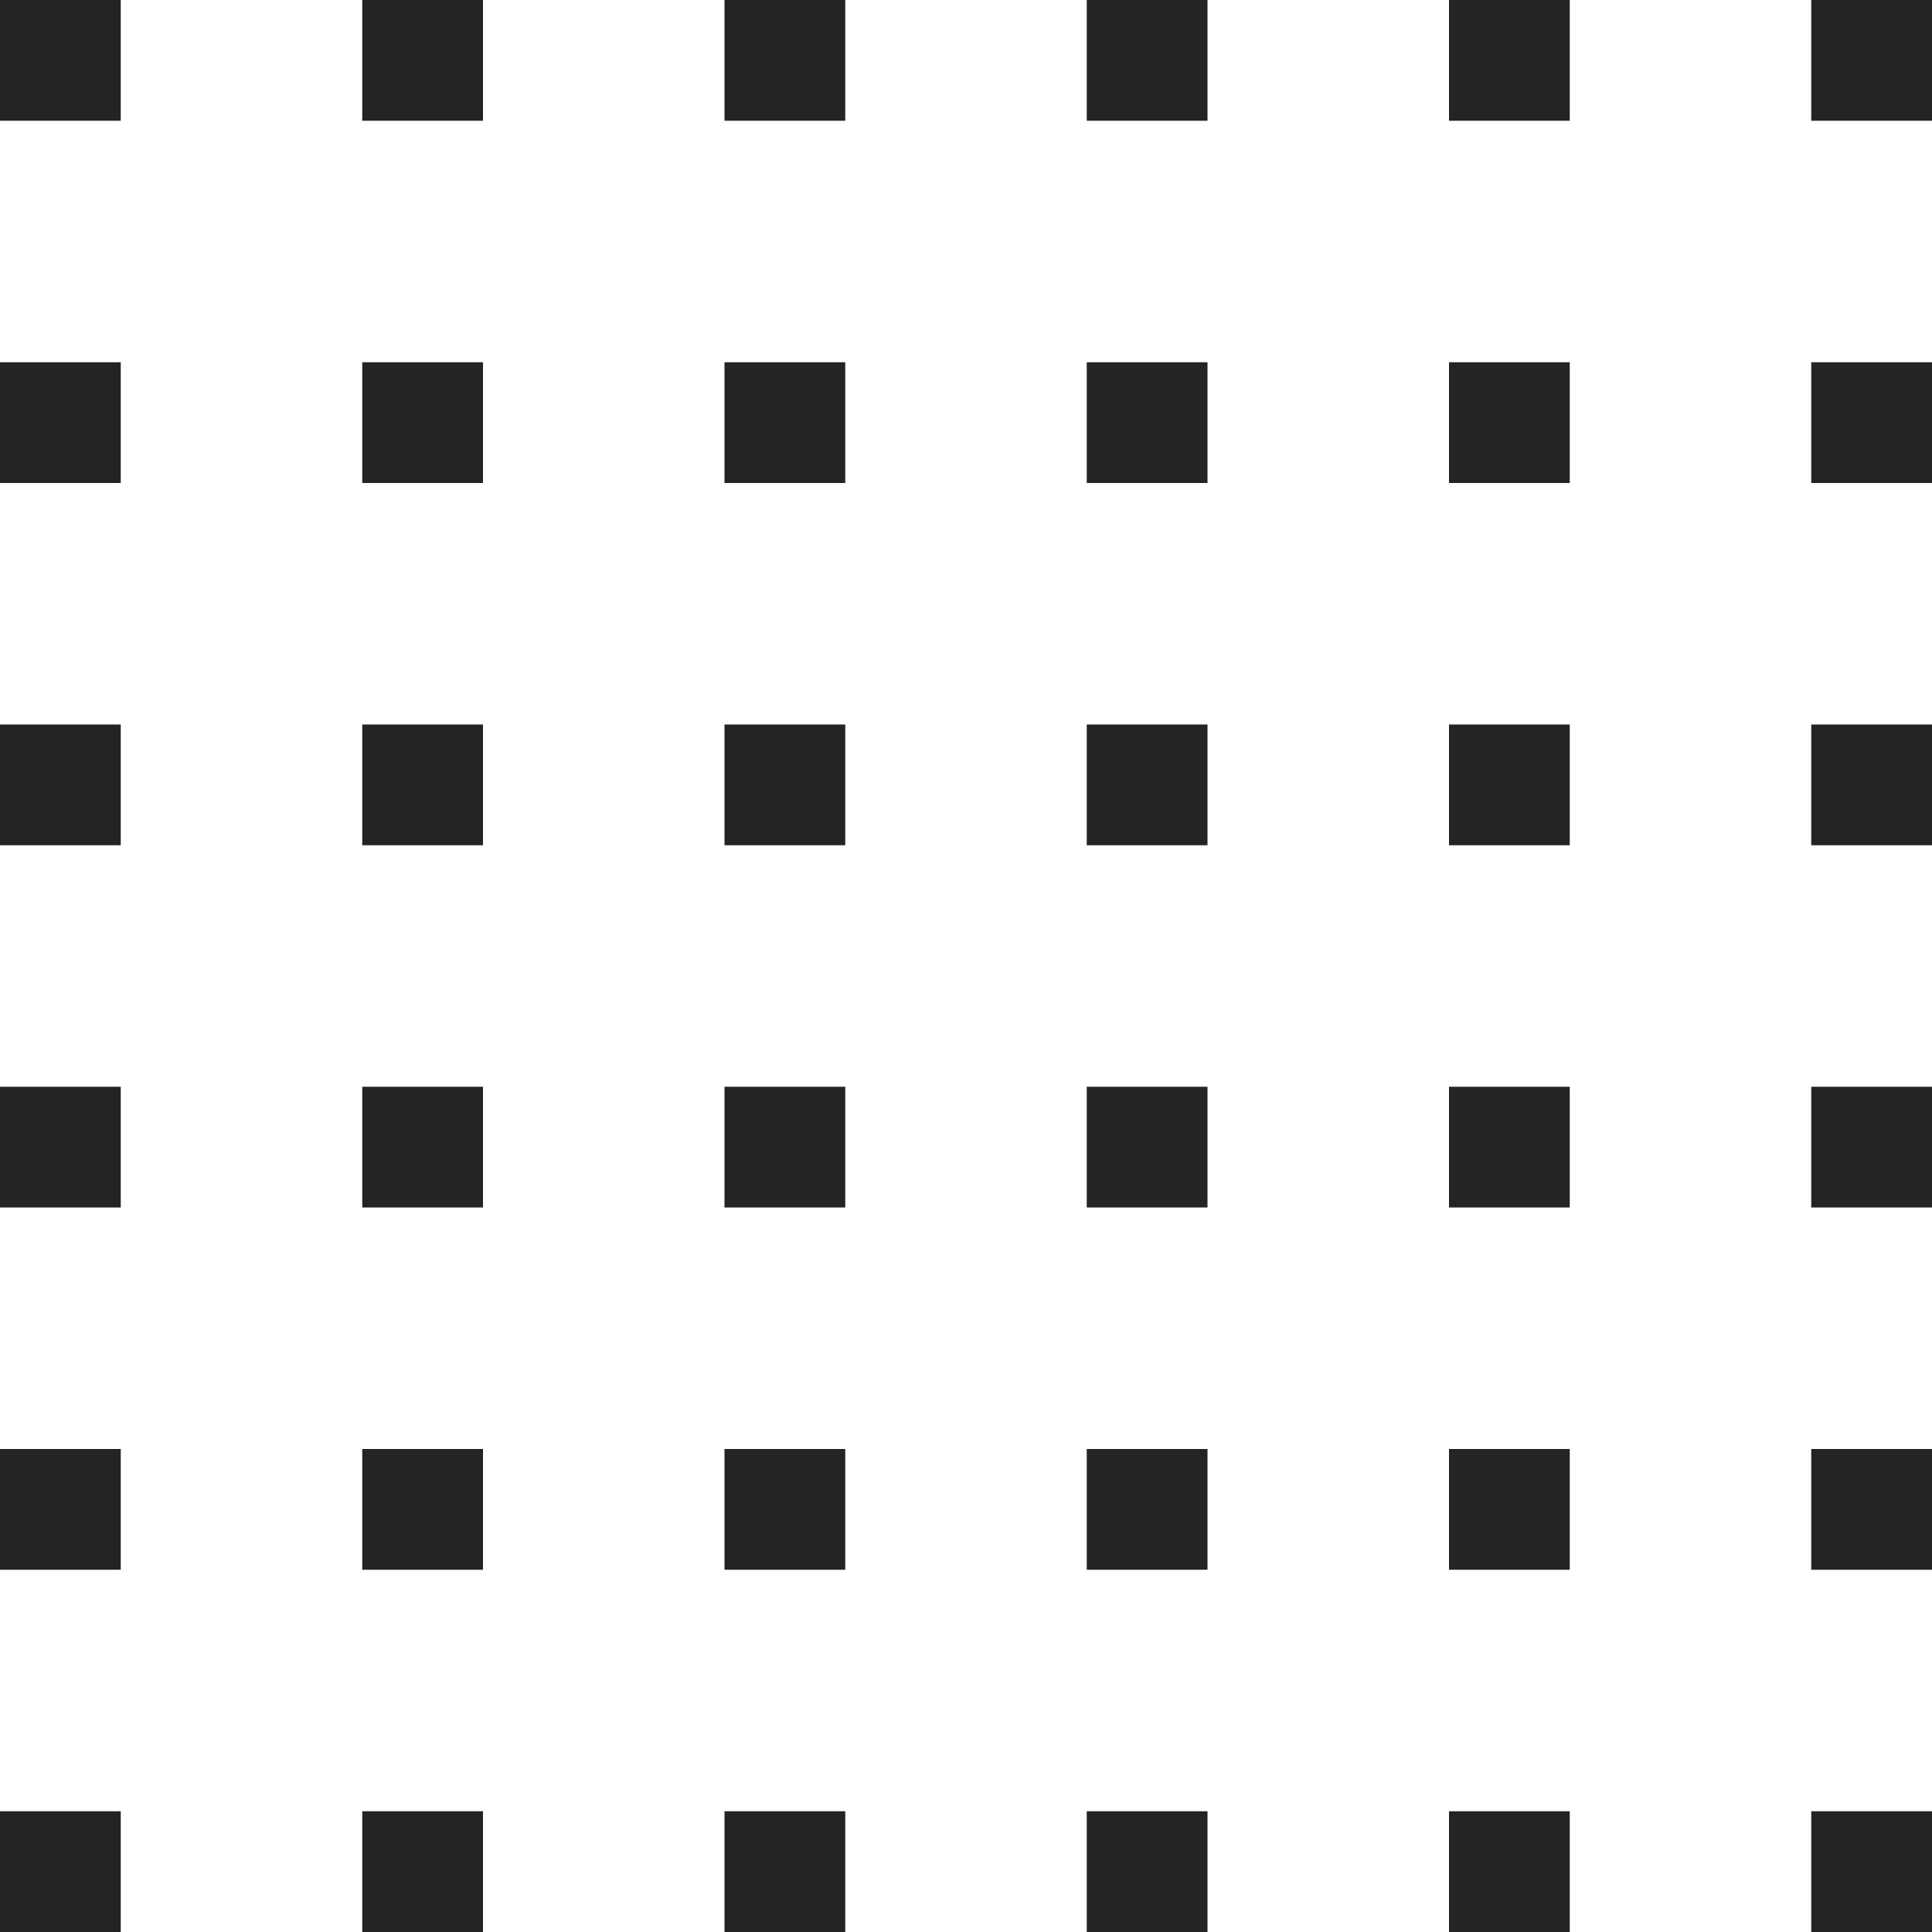 <?xml version="1.0" encoding="UTF-8"?> <svg xmlns="http://www.w3.org/2000/svg" width="160" height="160" viewBox="0 0 160 160" fill="none"> <rect width="10" height="10" fill="#242424"></rect> <rect x="120" width="10" height="10" fill="#242424"></rect> <rect y="90" width="10" height="10" fill="#242424"></rect> <rect x="120" y="90" width="10" height="10" fill="#242424"></rect> <rect y="60" width="10" height="10" fill="#242424"></rect> <rect x="120" y="60" width="10" height="10" fill="#242424"></rect> <rect y="150" width="10" height="10" fill="#242424"></rect> <rect x="120" y="150" width="10" height="10" fill="#242424"></rect> <rect x="30" width="10" height="10" fill="#242424"></rect> <rect x="150" width="10" height="10" fill="#242424"></rect> <rect x="30" y="90" width="10" height="10" fill="#242424"></rect> <rect x="150" y="90" width="10" height="10" fill="#242424"></rect> <rect x="30" y="60" width="10" height="10" fill="#242424"></rect> <rect x="150" y="60" width="10" height="10" fill="#242424"></rect> <rect x="30" y="150" width="10" height="10" fill="#242424"></rect> <rect x="150" y="150" width="10" height="10" fill="#242424"></rect> <rect x="60" width="10" height="10" fill="#242424"></rect> <rect x="60" y="90" width="10" height="10" fill="#242424"></rect> <rect x="60" y="60" width="10" height="10" fill="#242424"></rect> <rect x="60" y="150" width="10" height="10" fill="#242424"></rect> <rect x="90" width="10" height="10" fill="#242424"></rect> <rect x="90" y="90" width="10" height="10" fill="#242424"></rect> <rect x="90" y="60" width="10" height="10" fill="#242424"></rect> <rect x="90" y="150" width="10" height="10" fill="#242424"></rect> <rect x="90" y="30" width="10" height="10" fill="#242424"></rect> <rect x="90" y="120" width="10" height="10" fill="#242424"></rect> <rect x="60" y="30" width="10" height="10" fill="#242424"></rect> <rect x="60" y="120" width="10" height="10" fill="#242424"></rect> <rect x="30" y="30" width="10" height="10" fill="#242424"></rect> <rect x="150" y="30" width="10" height="10" fill="#242424"></rect> <rect x="30" y="120" width="10" height="10" fill="#242424"></rect> <rect x="150" y="120" width="10" height="10" fill="#242424"></rect> <rect y="30" width="10" height="10" fill="#242424"></rect> <rect x="120" y="30" width="10" height="10" fill="#242424"></rect> <rect y="120" width="10" height="10" fill="#242424"></rect> <rect x="120" y="120" width="10" height="10" fill="#242424"></rect> </svg> 